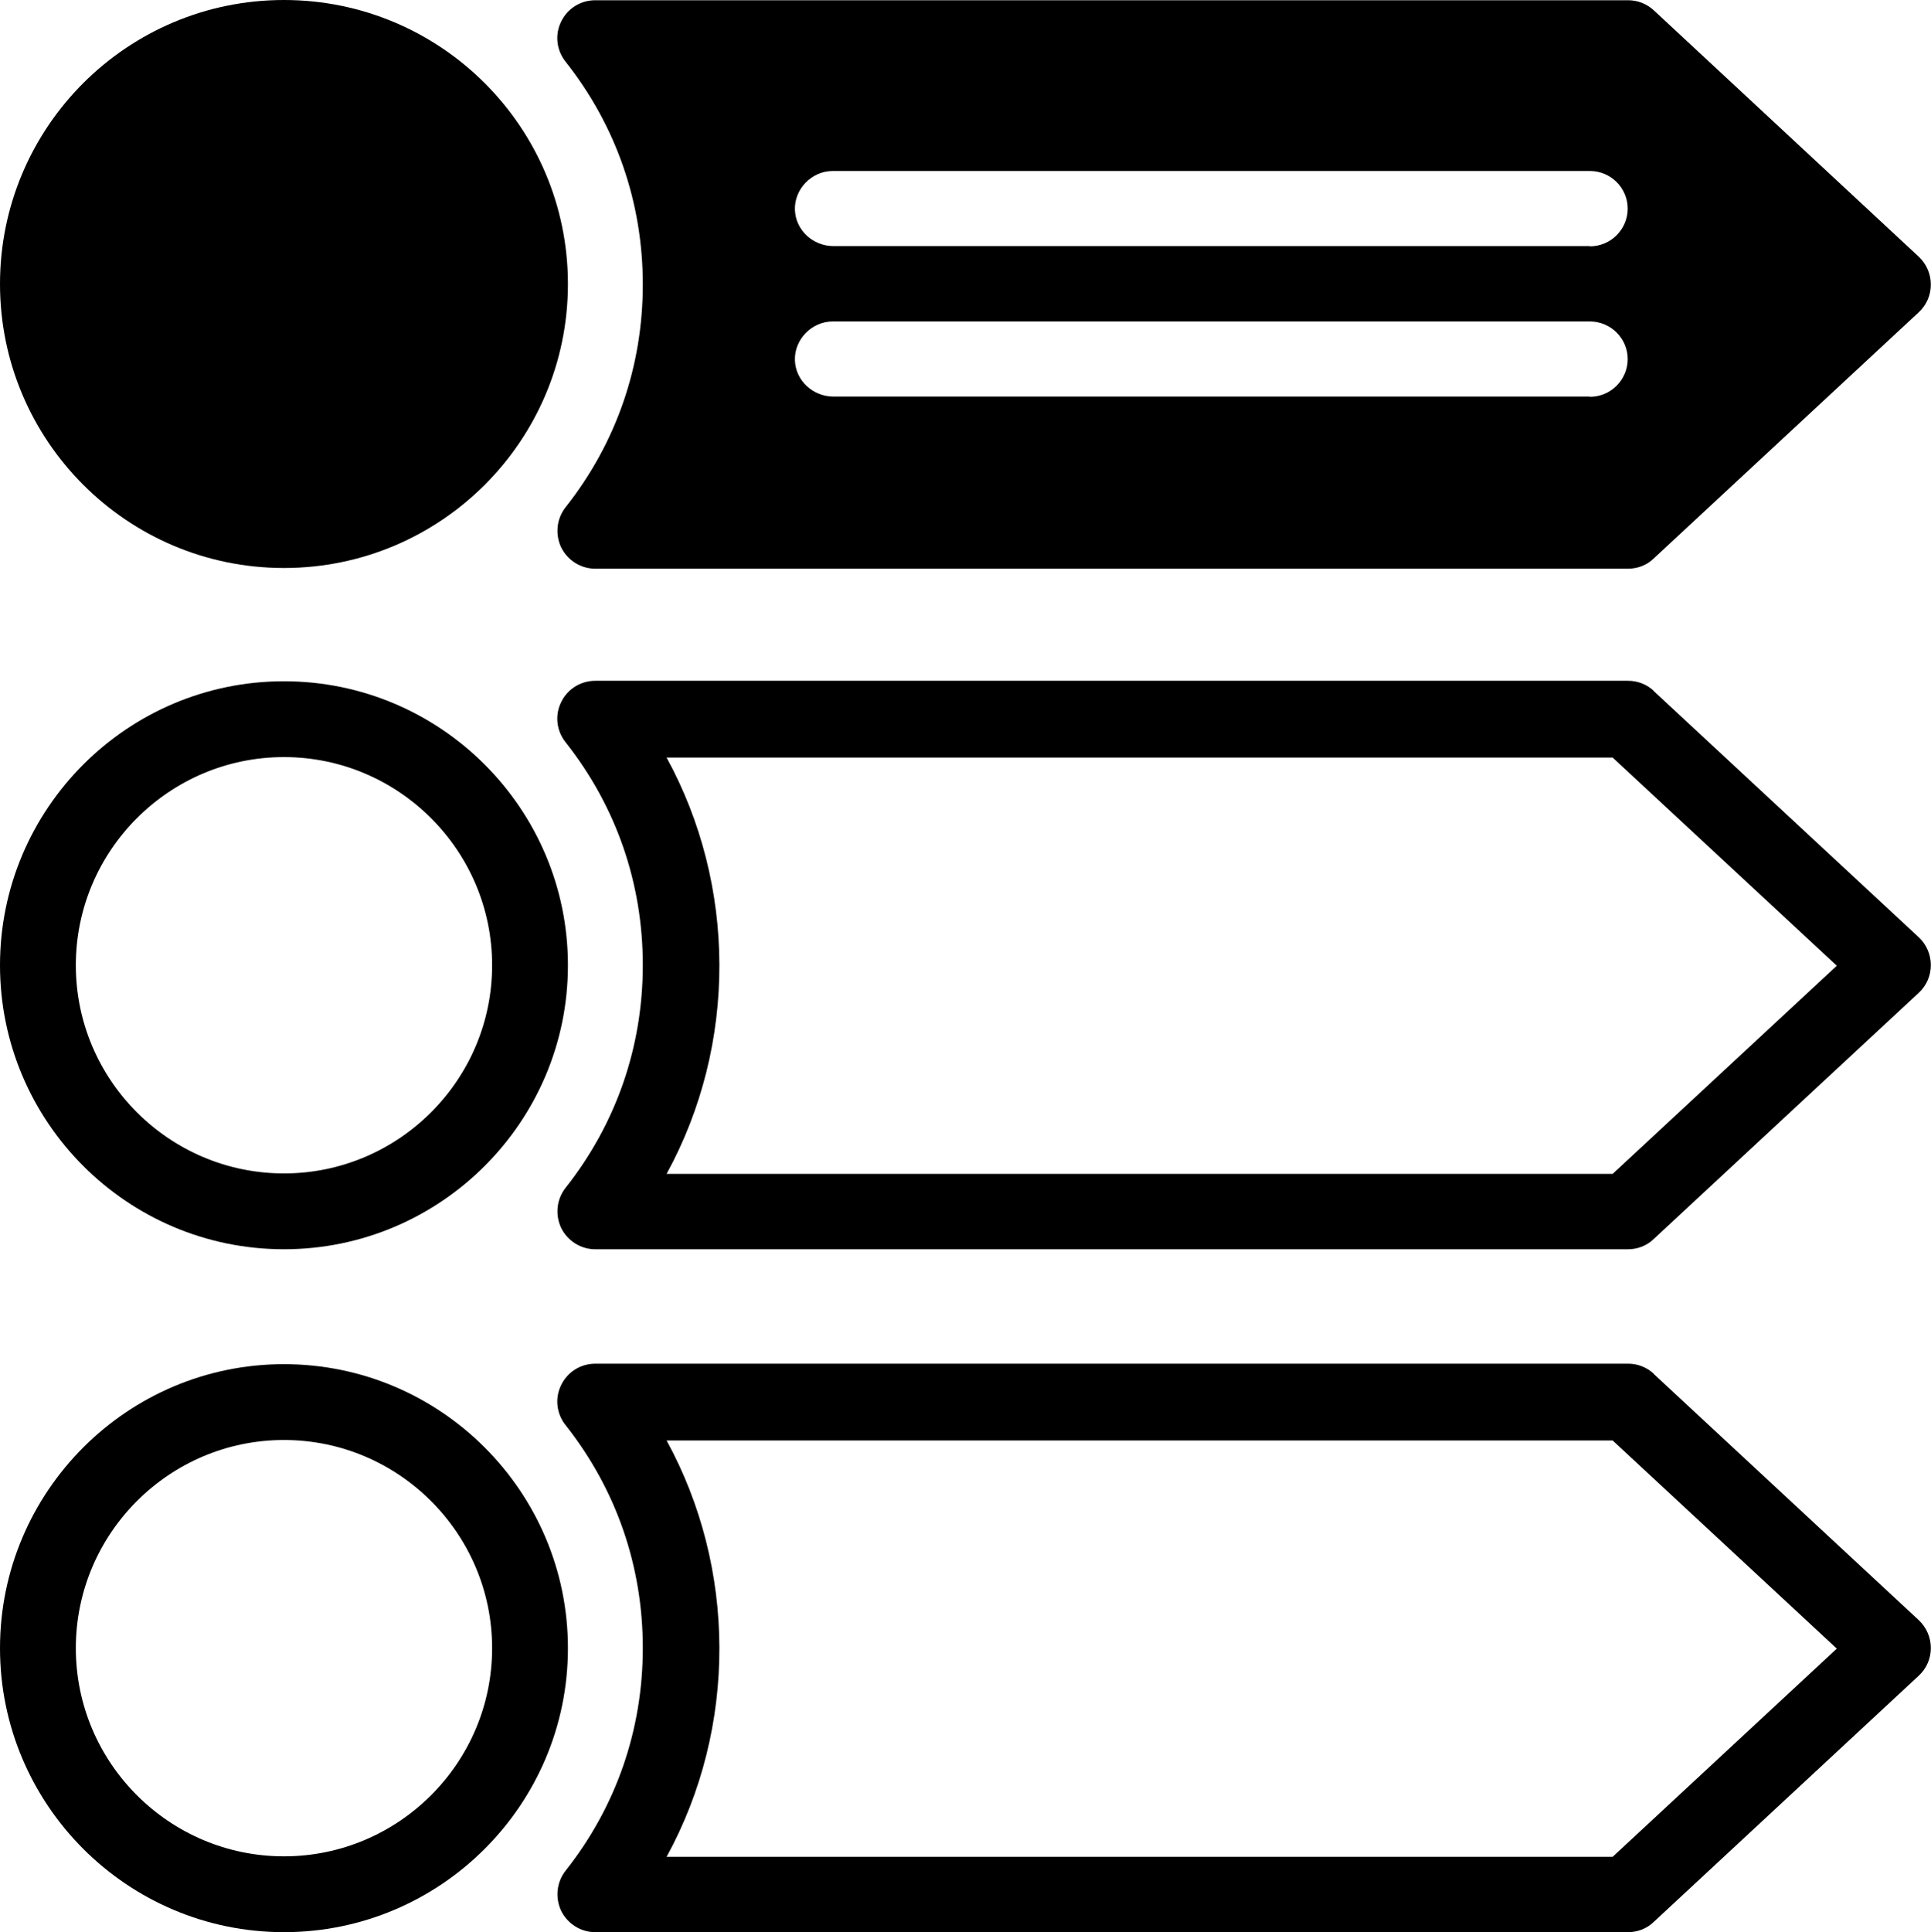 <?xml version="1.0" encoding="UTF-8"?> <svg xmlns="http://www.w3.org/2000/svg" id="Layer_2" data-name="Layer 2" viewBox="0 0 82.01 82.05"><g id="Layer_1-2" data-name="Layer 1"><g><path d="M12.06,57.93C5.41,57.93,0,63.34,0,69.99s5.41,12.06,12.06,12.06,12.06-5.41,12.06-12.06c0-6.65-5.41-12.06-12.06-12.06h0ZM12.06,78.83c-4.87,0-8.84-3.97-8.84-8.84s3.97-8.84,8.84-8.84,8.84,3.97,8.84,8.84-3.97,8.84-8.84,8.84Z"></path><path d="M70.24,58.34c-.3-.28-.69-.43-1.09-.43H25.28c-.62,0-1.18.35-1.45.91-.27.55-.2,1.21.19,1.7,2.15,2.72,3.28,5.99,3.28,9.46s-1.13,6.74-3.28,9.46c-.38.48-.45,1.14-.19,1.7.27.55.83.91,1.45.91h43.86c.41,0,.8-.15,1.09-.43l11.26-10.46c.69-.64.68-1.72,0-2.36l-11.26-10.46ZM68.49,78.85H28.31c3.02-5.52,2.96-12.27,0-17.68h40.18l9.52,8.84-9.52,8.84Z"></path><path d="M12.06,28.93C5.41,28.93,0,34.34,0,40.99s5.41,12.06,12.06,12.06,12.06-5.41,12.06-12.06c0-6.65-5.41-12.06-12.06-12.06h0ZM12.06,49.83c-4.87,0-8.84-3.97-8.84-8.84s3.97-8.84,8.84-8.84,8.84,3.97,8.84,8.84-3.97,8.84-8.84,8.84Z"></path><path d="M70.24,29.34c-.3-.28-.69-.43-1.09-.43H25.28c-.62,0-1.18.35-1.45.91-.27.55-.2,1.21.19,1.7,2.15,2.72,3.28,5.99,3.28,9.46s-1.13,6.74-3.28,9.46c-.38.48-.45,1.14-.19,1.7.27.55.83.91,1.45.91h43.86c.41,0,.8-.15,1.09-.43l11.26-10.46c.69-.64.68-1.72,0-2.36l-11.26-10.46ZM68.49,49.85H28.31c3.02-5.52,2.96-12.27,0-17.68h40.18l9.52,8.84-9.52,8.84Z"></path><g><path d="M0,12.06C0,5.4,5.4,0,12.06,0s12.06,5.4,12.06,12.06-5.4,12.06-12.06,12.06S0,18.71,0,12.06"></path><path d="M70.24.44c-.3-.28-.69-.43-1.09-.43H25.28c-.62,0-1.18.35-1.45.91-.27.55-.2,1.21.19,1.7,2.15,2.72,3.28,5.99,3.28,9.46s-1.13,6.74-3.28,9.46c-.38.48-.45,1.14-.19,1.7.27.55.83.91,1.45.91h43.86c.41,0,.8-.15,1.09-.43l11.26-10.46c.69-.64.68-1.72,0-2.36L70.24.44ZM67.52,16.84h-32.12c-.87,0-1.61-.67-1.64-1.54s.7-1.65,1.61-1.65h32.15c.89,0,1.61.72,1.61,1.6,0,.88-.72,1.6-1.61,1.6h0ZM67.52,10.45h-32.12c-.87,0-1.61-.67-1.64-1.54s.7-1.65,1.61-1.65h32.15c.89,0,1.61.72,1.61,1.6,0,.88-.72,1.6-1.61,1.6h0Z"></path></g></g></g></svg> 